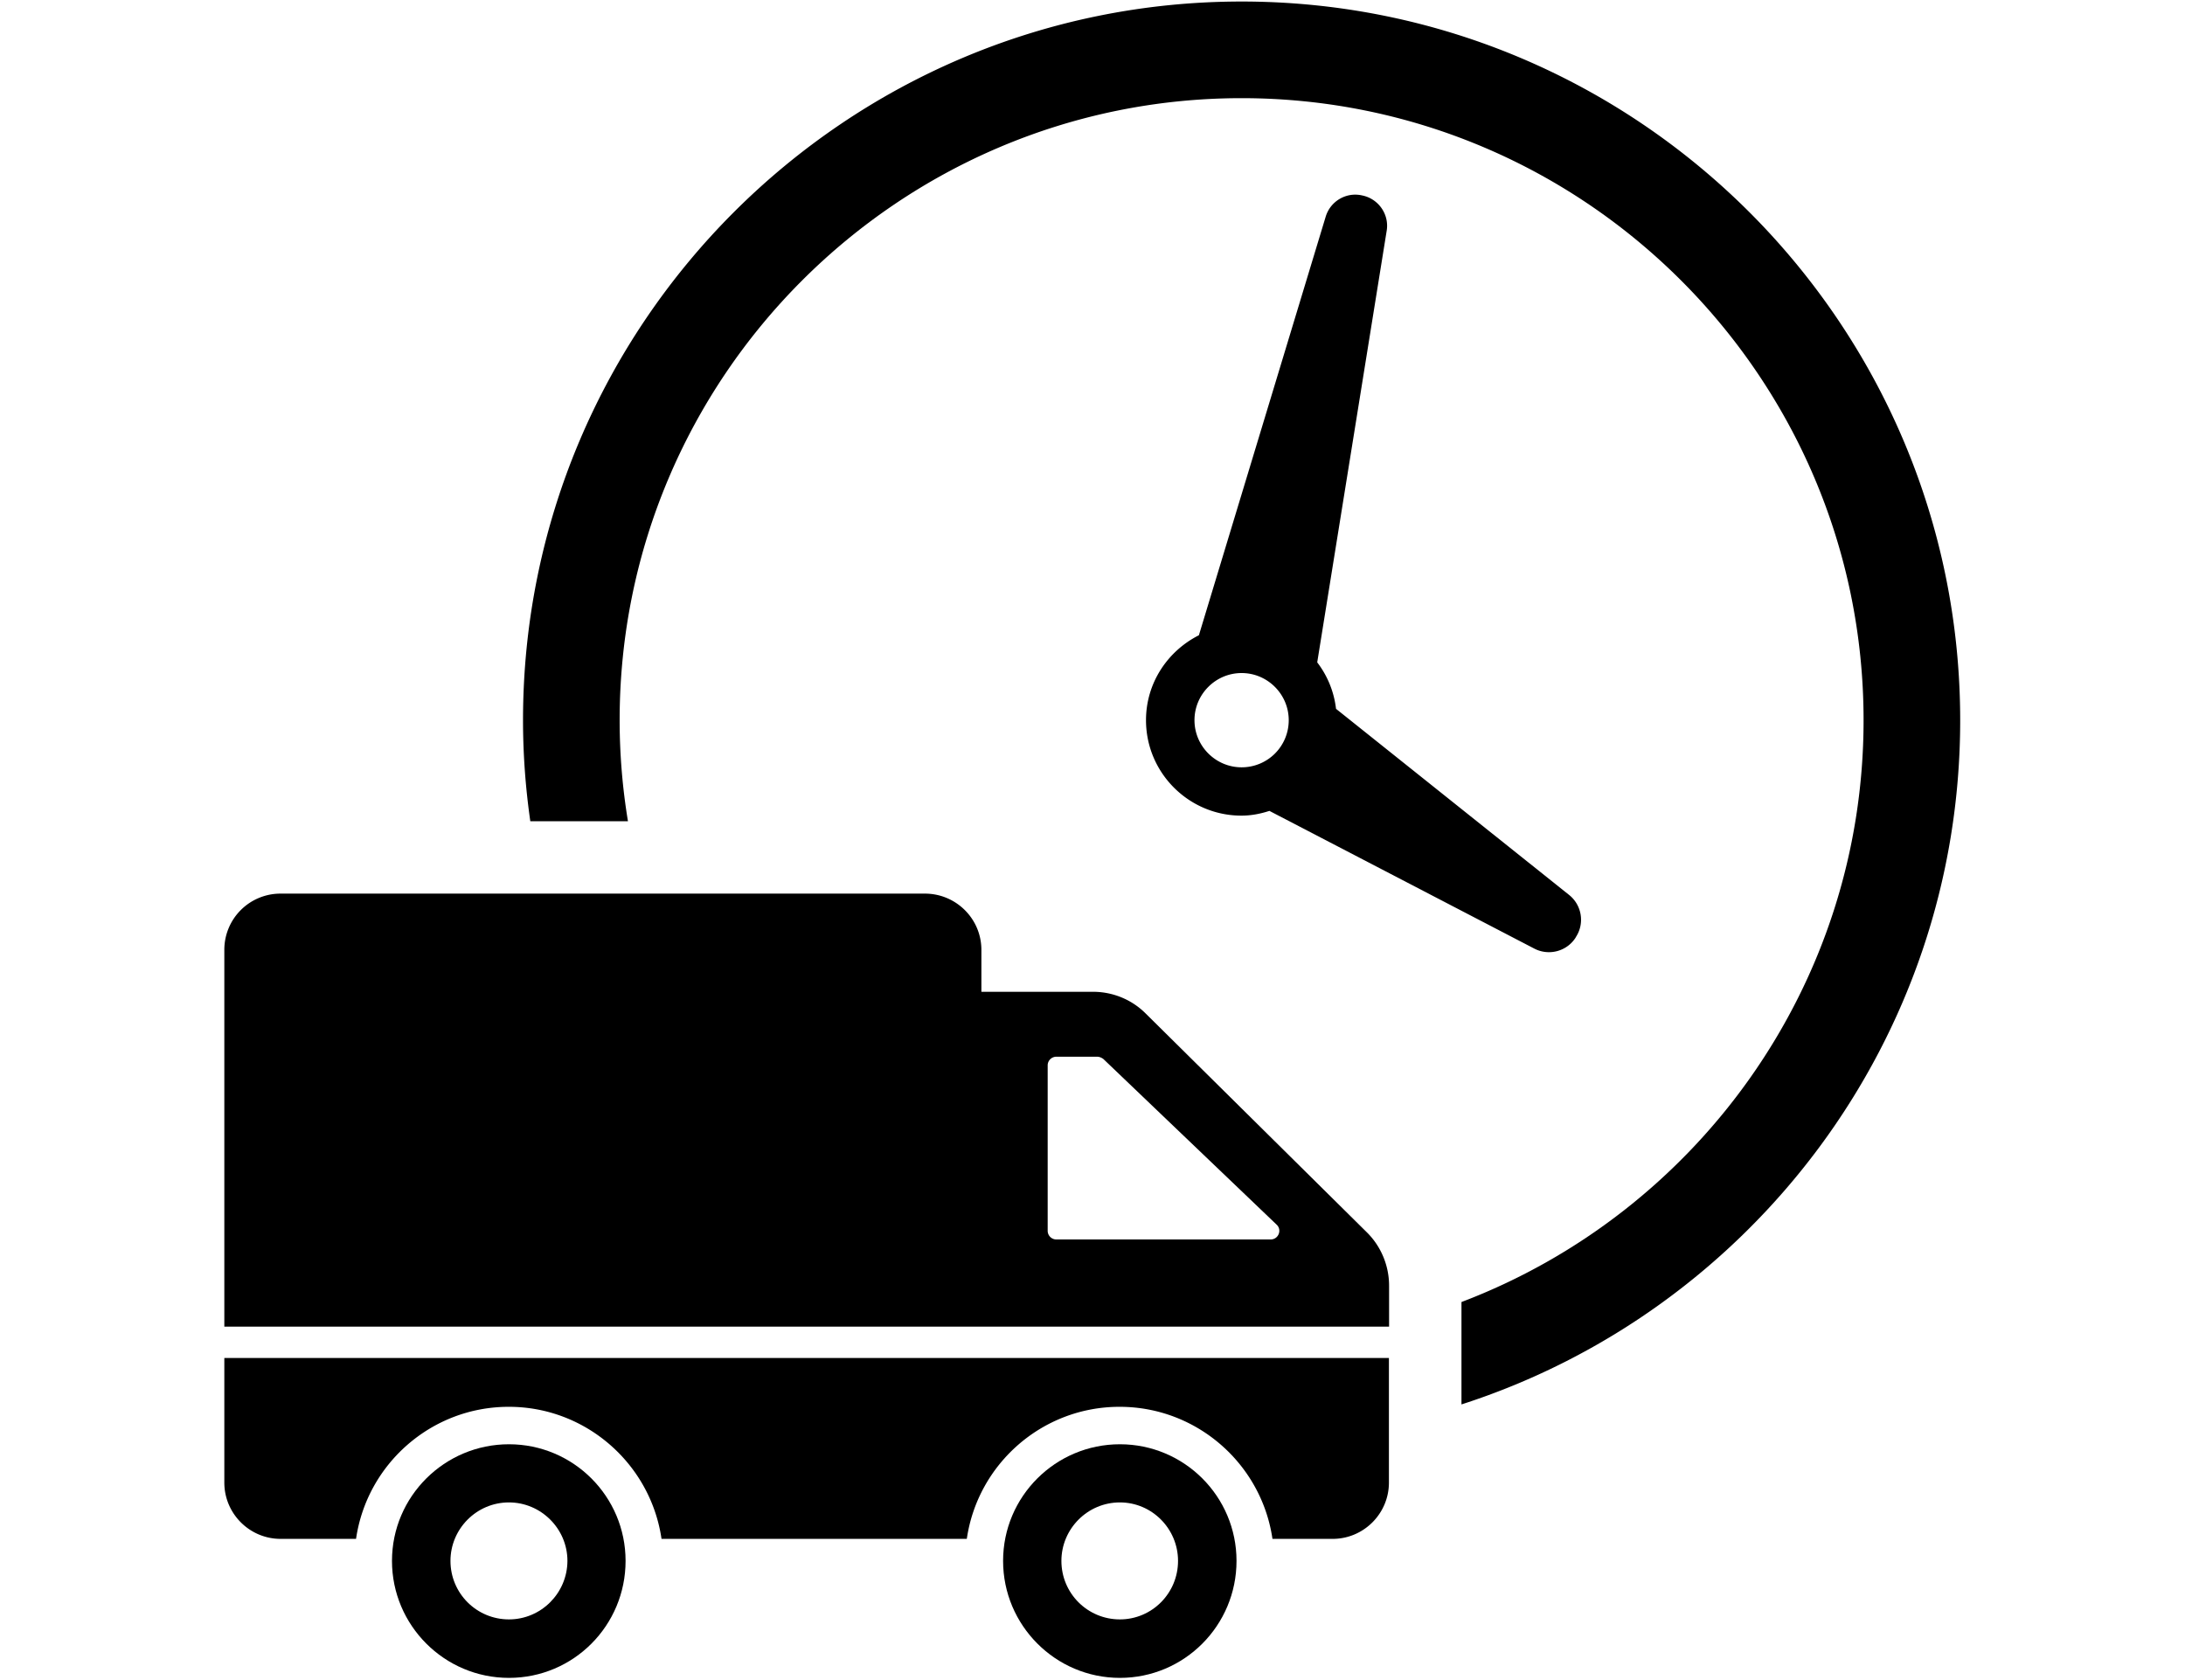 <?xml version="1.0" standalone="no"?><!DOCTYPE svg PUBLIC "-//W3C//DTD SVG 1.1//EN" "http://www.w3.org/Graphics/SVG/1.1/DTD/svg11.dtd"><svg t="1745919031946" class="icon" viewBox="0 0 1332 1024" version="1.1" xmlns="http://www.w3.org/2000/svg" p-id="28910" xmlns:xlink="http://www.w3.org/1999/xlink" width="62.438" height="48"><path d="M830.994 119.257l-0.519-0.106c-9.711-2.271-19.427 3.41-22.318 12.918l-77.299 255.146c-19.019 9.612-32.243 29.04-32.243 51.776 0 32.138 26.143 58.179 58.179 58.179 5.995 0 11.676-1.135 17.05-2.891l161.419 83.909c8.886 4.653 19.843 1.755 25.215-6.61l0.207-0.413c5.474-8.371 3.618-19.533-4.238-25.733l-141.987-113.362c-1.241-10.541-5.273-20.26-11.469-28.318l42.366-263.211c1.553-9.714-4.755-19.015-14.362-21.284z m-74.1 348.46c-15.808 0-28.726-12.918-28.726-28.726 0-15.814 12.918-28.731 28.726-28.731 15.814 0 28.731 12.918 28.731 28.731a28.665 28.665 0 0 1-28.731 28.726z m0 0" fill="#000000" p-id="28911"></path><path d="M756.893 0.93c-241.503 0-438.056 196.553-438.056 438.061 0 20.875 1.549 41.437 4.441 61.591h59.527a378.306 378.306 0 0 1-5.065-61.591c0-209.058 170.097-379.155 379.155-379.155 209.063 0 379.16 170.097 379.16 379.155 0 161.933-101.998 300.308-245.126 354.663v62.418c176.193-56.736 304.026-222.182 304.026-416.98 0-241.607-196.448-438.162-438.061-438.162z m0 0" fill="#000000" p-id="28912"></path><path d="M846.802 783.734c0-12.195-4.854-23.974-13.538-32.551l-134.857-133.412c-8.579-8.58-20.154-13.226-32.138-13.226h-67.999v-25.526c0-19.015-15.501-34.309-34.412-34.309H171.059a34.225 34.225 0 0 0-34.309 34.309v229.624h710.052V783.734z m-72.232-28.211h-130.622a5.292 5.292 0 0 1-5.273-5.273V649.391c0-2.891 2.376-5.268 5.273-5.268h24.905c1.342 0 2.785 0.616 3.82 1.443l105.511 100.863c3.517 3.205 1.241 9.094-3.613 9.094zM136.75 903.71c0 18.914 15.4 34.313 34.309 34.313h45.988c6.615-45.574 45.884-80.502 93.107-80.502 47.23 0 86.497 35.029 93.112 80.502h186.113c6.616-45.574 45.887-80.502 93.112-80.502 47.331 0 86.598 35.029 93.213 80.502h36.683c18.913 0 34.313-15.399 34.313-34.313v-75.956H136.75v75.956z m0 0" fill="#000000" p-id="28913"></path><path d="M682.699 880.358c-39.272 0-71.202 31.83-71.202 71.097s31.93 71.304 71.202 71.304c39.267 0 71.097-31.931 71.097-71.304 0-39.267-31.83-71.097-71.097-71.097z m0 106.752c-19.739 0-35.655-15.914-35.655-35.655 0-19.533 15.914-35.655 35.655-35.655 19.533 0 35.443 16.02 35.443 35.655-0.001 19.739-15.911 35.655-35.443 35.655z m-372.439-106.752c-39.267 0-71.304 31.83-71.304 71.097s31.931 71.304 71.304 71.304 71.097-31.931 71.097-71.304c0-39.267-31.83-71.097-71.097-71.097z m0 106.752c-19.739 0-35.655-15.914-35.655-35.655 0-19.533 15.914-35.655 35.655-35.655 19.533 0 35.655 16.02 35.655 35.655-0.107 19.739-16.122 35.655-35.655 35.655z m0 0" fill="#000000" p-id="28914"></path></svg>